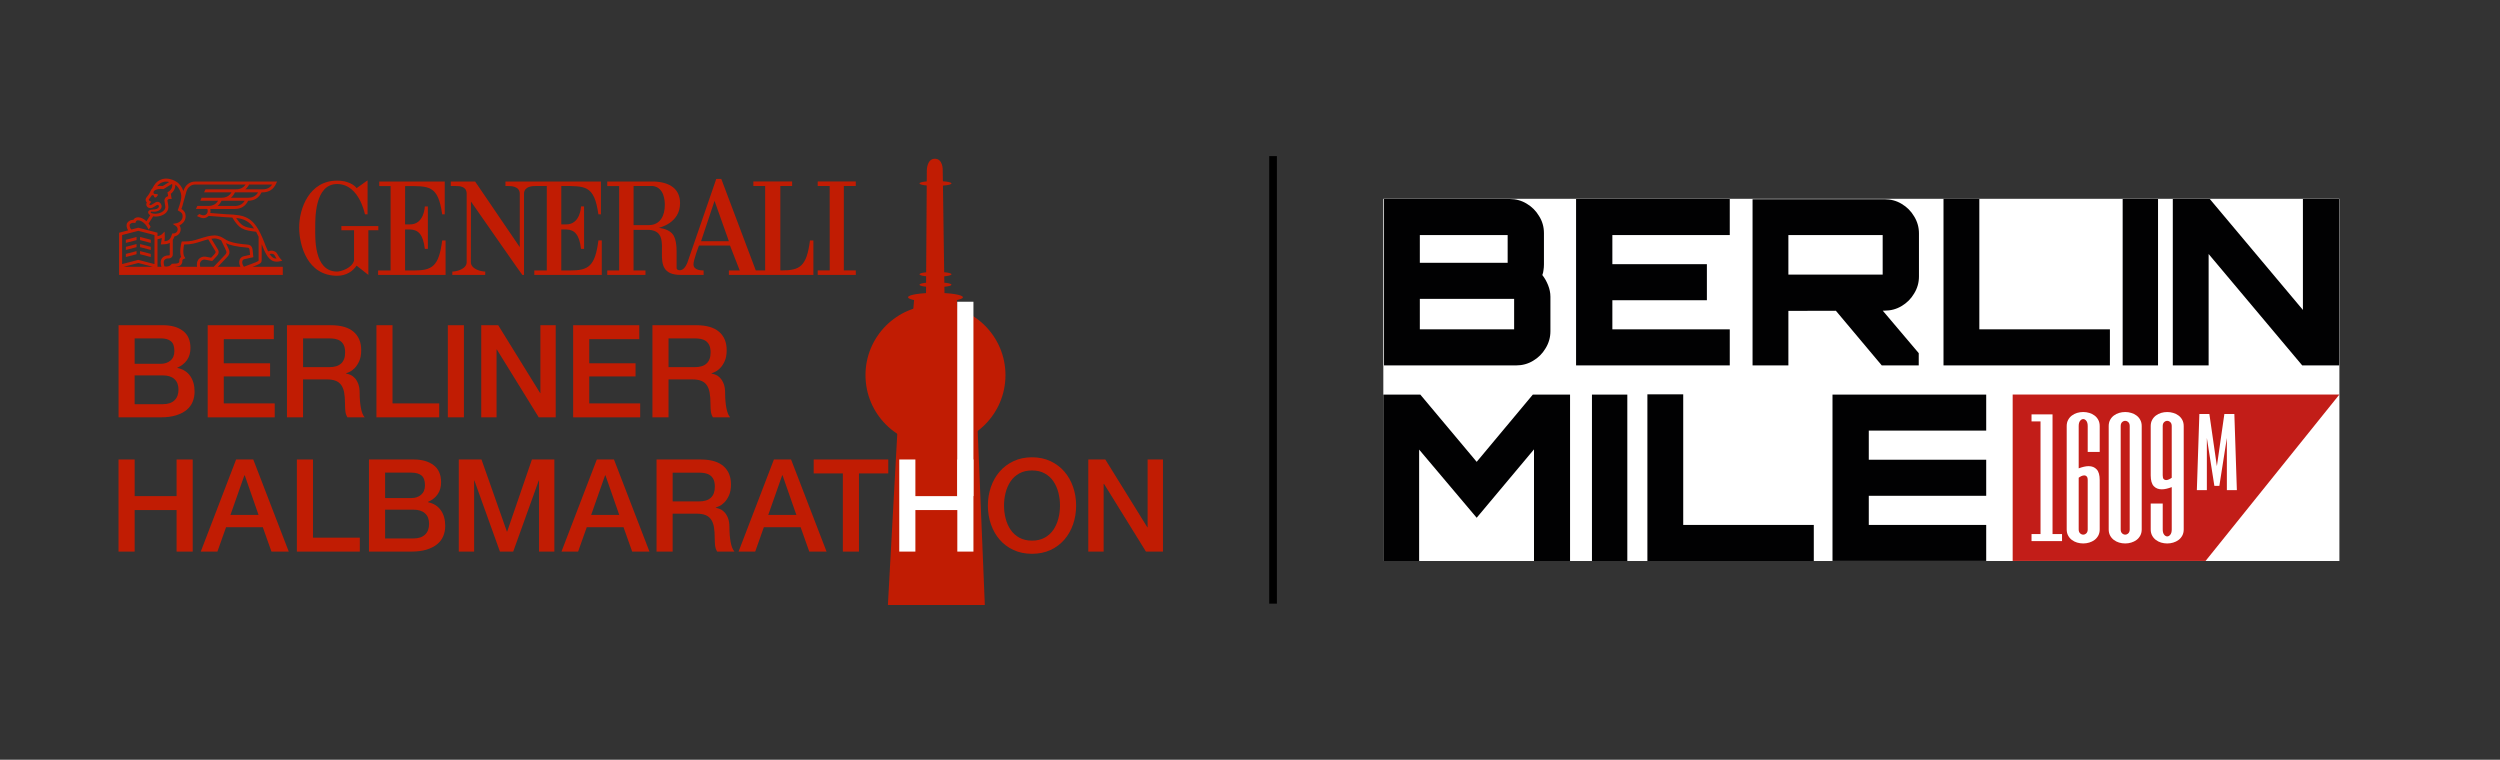 <?xml version="1.0" encoding="UTF-8"?>
<svg xmlns="http://www.w3.org/2000/svg" xmlns:xlink="http://www.w3.org/1999/xlink" id="Lines" version="1.1" viewBox="0 0 650.871 197.802">
  <rect x="0" y="0" width="650.871" height="197.802" fill="#333333" stroke="none"/>
  <defs>
    <style>
      .st0 {
        fill-rule: evenodd;
      }

      .st0, .st1 {
        fill: #010102;
      }

      .st2 {
        fill: #fff;
      }

      .st3 {
        fill: none;
      }

      .st4 {
        fill: #c11c03;
      }

      .st5 {
        fill: #c21d18;
      }

      .st6 {
        clip-path: url(#clippath);
      }
    </style>
    <clipPath id="clippath">
      <rect class="st3" x="360.146" y="51.751" width="248.911" height="94.3"></rect>
    </clipPath>
  </defs>
  <rect x="330.437" y="40.642" width="2.001" height="116.518"></rect>
  <g>
    <g>
      <path class="st4" d="M30.864,84.671h11.621c2.143,0,3.862.493,5.157,1.478,1.295.986,1.942,2.475,1.942,4.467,0,1.209-.296,2.245-.887,3.107-.592.862-1.435,1.528-2.528,1.998v.067c1.473.314,2.59,1.014,3.349,2.099.759,1.087,1.139,2.447,1.139,4.081,0,.94-.168,1.819-.502,2.637-.335.818-.86,1.523-1.574,2.116-.715.594-1.63,1.064-2.746,1.411-1.117.347-2.445.521-3.985.521h-10.984v-23.981ZM35.05,94.714h6.832c1.005,0,1.842-.286,2.512-.857.67-.571,1.005-1.394,1.005-2.469,0-1.209-.301-2.06-.904-2.552s-1.474-.739-2.612-.739h-6.832v6.617ZM35.05,105.226h7.401c1.273,0,2.261-.33,2.964-.991.703-.66,1.055-1.595,1.055-2.804,0-1.187-.352-2.099-1.055-2.737-.703-.638-1.691-.957-2.964-.957h-7.401v7.49Z"></path>
      <path class="st4" d="M54.072,84.671h17.213v3.628h-13.027v6.281h12.056v3.426h-12.056v7.02h13.262v3.628h-17.448v-23.981Z"></path>
      <path class="st4" d="M74.717,84.671h11.42c2.634,0,4.61.571,5.927,1.713s1.976,2.732,1.976,4.769c0,1.142-.168,2.088-.502,2.838-.335.751-.726,1.355-1.172,1.814-.447.459-.887.79-1.323.991-.435.201-.753.336-.954.403v.067c.357.045.742.157,1.155.336.412.179.798.465,1.155.857.357.392.653.902.887,1.528.234.627.351,1.411.351,2.351,0,1.41.106,2.693.318,3.846.212,1.154.542,1.976.988,2.469h-4.488c-.313-.515-.497-1.086-.553-1.713-.056-.626-.083-1.231-.083-1.814,0-1.096-.067-2.043-.201-2.838-.134-.794-.38-1.455-.737-1.982-.358-.526-.843-.912-1.457-1.159-.614-.246-1.401-.369-2.361-.369h-6.162v9.875h-4.186v-23.981ZM78.903,95.587h6.865c1.34,0,2.355-.319,3.048-.957.692-.638,1.038-1.595,1.038-2.871,0-.761-.112-1.382-.335-1.864-.224-.481-.531-.856-.921-1.125-.391-.268-.838-.447-1.34-.537-.502-.089-1.021-.134-1.557-.134h-6.798v7.49Z"></path>
      <path class="st4" d="M98.005,84.671h4.186v20.354h12.157v3.628h-16.342v-23.981Z"></path>
      <path class="st4" d="M116.591,84.671h4.186v23.981h-4.186v-23.981Z"></path>
      <path class="st4" d="M125.289,84.671h4.42l10.917,17.667h.067v-17.667h3.985v23.981h-4.42l-10.884-17.633h-.101v17.633h-3.985v-23.981Z"></path>
      <path class="st4" d="M149.22,84.671h17.213v3.628h-13.027v6.281h12.056v3.426h-12.056v7.02h13.262v3.628h-17.448v-23.981Z"></path>
      <path class="st4" d="M169.865,84.671h11.42c2.634,0,4.61.571,5.927,1.713,1.317,1.142,1.976,2.732,1.976,4.769,0,1.142-.167,2.088-.502,2.838-.335.751-.726,1.355-1.172,1.814-.447.459-.887.79-1.323.991-.435.201-.753.336-.954.403v.067c.357.045.742.157,1.155.336.413.179.798.465,1.155.857.357.392.653.902.887,1.528.234.627.351,1.411.351,2.351,0,1.41.106,2.693.318,3.846.212,1.154.541,1.976.988,2.469h-4.487c-.313-.515-.498-1.086-.553-1.713-.056-.626-.083-1.231-.083-1.814,0-1.096-.067-2.043-.201-2.838-.134-.794-.38-1.455-.737-1.982-.357-.526-.842-.912-1.456-1.159-.615-.246-1.401-.369-2.362-.369h-6.162v9.875h-4.186v-23.981ZM174.051,95.587h6.866c1.339,0,2.355-.319,3.048-.957.692-.638,1.038-1.595,1.038-2.871,0-.761-.112-1.382-.335-1.864-.223-.481-.53-.856-.921-1.125-.391-.268-.837-.447-1.34-.537-.502-.089-1.021-.134-1.558-.134h-6.798v7.49Z"></path>
    </g>
    <path class="st4" d="M240.995,91.13l.302-46.806s.013-2.997,2.091-2.997c2.11,0,2.047,2.874,2.047,2.874l.669,46.922-5.11.006Z"></path>
    <polygon class="st4" points="249.853 86.854 237.247 86.854 238.002 77.793 249.098 77.793 249.853 86.854"></polygon>
    <circle class="st4" cx="243.55" cy="97.667" r="18.222"></circle>
    <ellipse class="st4" cx="243.55" cy="77.398" rx="7.139" ry="1.158"></ellipse>
    <ellipse class="st4" cx="243.55" cy="47.757" rx="4.164" ry=".646"></ellipse>
    <ellipse class="st4" cx="243.55" cy="71.408" rx="4.164" ry=".646"></ellipse>
    <ellipse class="st4" cx="243.55" cy="74.127" rx="4.164" ry=".646"></ellipse>
    <polygon class="st4" points="256.396 157.506 231.165 157.506 234.184 102.316 254.135 102.316 256.396 157.506"></polygon>
    <rect class="st2" x="249.217" y="78.556" width="4.215" height="50.597"></rect>
    <g>
      <path class="st4" d="M30.858,119.626h4.198v9.539h10.916v-9.539h4.198v23.981h-4.198v-10.815h-10.916v10.815h-4.198v-23.981Z"></path>
      <path class="st4" d="M61.472,119.626h4.467l9.236,23.981h-4.501l-2.25-6.348h-9.572l-2.25,6.348h-4.333l9.203-23.981ZM59.994,134.068h7.322l-3.594-10.311h-.101l-3.627,10.311Z"></path>
      <path class="st4" d="M77.288,119.626h4.198v20.354h12.192v3.627h-16.39v-23.981Z"></path>
      <path class="st4" d="M96.062,119.626h11.655c2.15,0,3.874.493,5.173,1.478,1.298.986,1.948,2.474,1.948,4.467,0,1.209-.297,2.245-.89,3.107-.594.862-1.439,1.528-2.536,1.998v.067c1.478.314,2.597,1.014,3.359,2.099.761,1.086,1.142,2.447,1.142,4.081,0,.94-.168,1.819-.504,2.637-.336.818-.862,1.523-1.579,2.116-.717.593-1.635,1.064-2.754,1.411-1.12.347-2.452.521-3.997.521h-11.017v-23.981ZM100.261,129.668h6.852c1.008,0,1.848-.286,2.519-.857.672-.571,1.008-1.394,1.008-2.469,0-1.209-.303-2.06-.907-2.553-.604-.492-1.478-.739-2.62-.739h-6.852v6.617ZM100.261,140.181h7.423c1.276,0,2.267-.33,2.972-.991.706-.66,1.058-1.595,1.058-2.804,0-1.187-.352-2.099-1.058-2.737-.705-.638-1.696-.957-2.972-.957h-7.423v7.49Z"></path>
      <path class="st4" d="M119.443,119.626h5.911l6.617,18.775h.067l6.448-18.775h5.844v23.981h-3.996v-18.506h-.067l-6.65,18.506h-3.46l-6.65-18.506h-.067v18.506h-3.996v-23.981Z"></path>
      <path class="st4" d="M155.381,119.626h4.467l9.236,23.981h-4.501l-2.25-6.348h-9.572l-2.251,6.348h-4.333l9.203-23.981ZM153.903,134.068h7.322l-3.594-10.311h-.101l-3.627,10.311Z"></path>
      <path class="st4" d="M170.928,119.626h11.453c2.642,0,4.623.571,5.945,1.713,1.321,1.142,1.982,2.732,1.982,4.769,0,1.142-.168,2.088-.504,2.838-.336.751-.728,1.355-1.176,1.814-.448.459-.89.789-1.327.991s-.756.336-.957.403v.067c.358.045.744.157,1.159.336.414.179.8.465,1.159.856.358.392.655.902.89,1.528.235.627.353,1.411.353,2.351,0,1.411.106,2.693.319,3.846.213,1.154.543,1.976.991,2.469h-4.501c-.314-.515-.499-1.086-.554-1.713-.056-.627-.084-1.231-.084-1.814,0-1.097-.067-2.043-.201-2.838-.134-.794-.381-1.455-.739-1.982-.358-.526-.846-.912-1.461-1.159-.616-.246-1.405-.369-2.368-.369h-6.18v9.875h-4.198v-23.981ZM175.126,130.541h6.885c1.344,0,2.362-.319,3.056-.957.694-.638,1.041-1.595,1.041-2.872,0-.761-.112-1.382-.336-1.864-.224-.481-.532-.856-.924-1.125s-.84-.448-1.343-.537c-.504-.089-1.024-.134-1.562-.134h-6.818v7.49Z"></path>
      <path class="st4" d="M201.488,119.626h4.467l9.236,23.981h-4.501l-2.251-6.348h-9.572l-2.25,6.348h-4.333l9.203-23.981ZM200.011,134.068h7.322l-3.594-10.311h-.101l-3.628,10.311Z"></path>
      <path class="st4" d="M211.843,119.626h19.413v3.627h-7.624v20.354h-4.198v-20.354h-7.591v-3.627Z"></path>
      <path class="st2" d="M234.121,119.626h4.198v9.539h10.916v-9.539h4.198v23.981h-4.198v-10.815h-10.916v10.815h-4.198v-23.981Z"></path>
      <path class="st4" d="M268.682,119.055c1.791,0,3.398.336,4.82,1.008,1.422.672,2.625,1.579,3.61,2.721s1.741,2.474,2.267,3.997c.526,1.523.789,3.135.789,4.836,0,1.725-.263,3.348-.789,4.87-.527,1.523-1.282,2.855-2.267,3.997-.985,1.142-2.189,2.043-3.61,2.704-1.422.66-3.029.991-4.82.991-1.792,0-3.398-.331-4.82-.991-1.423-.66-2.626-1.562-3.611-2.704-.985-1.142-1.741-2.474-2.267-3.997-.527-1.523-.79-3.146-.79-4.87,0-1.701.263-3.314.79-4.836.526-1.523,1.282-2.855,2.267-3.997.985-1.142,2.188-2.049,3.611-2.721,1.422-.672,3.028-1.008,4.82-1.008ZM268.682,122.481c-1.276,0-2.379.257-3.309.772-.929.515-1.685,1.204-2.267,2.065-.582.862-1.014,1.842-1.293,2.939-.28,1.097-.42,2.217-.42,3.359,0,1.142.14,2.262.42,3.359.28,1.097.711,2.077,1.293,2.939.582.862,1.338,1.551,2.267,2.066.929.515,2.032.772,3.309.772,1.276,0,2.379-.257,3.308-.772.929-.515,1.685-1.203,2.267-2.066.582-.862,1.013-1.841,1.293-2.939.28-1.097.42-2.217.42-3.359,0-1.142-.14-2.261-.42-3.359-.28-1.097-.711-2.076-1.293-2.939-.583-.862-1.338-1.55-2.267-2.065-.929-.515-2.032-.772-3.308-.772Z"></path>
      <path class="st4" d="M283.332,119.626h4.434l10.949,17.667h.067v-17.667h3.997v23.981h-4.434l-10.916-17.633h-.101v17.633h-3.997v-23.981Z"></path>
    </g>
    <g>
      <path class="st4" d="M105.459,58.425l.014-9.985c6.261,0,8.561-.315,9.65,7.363h.661v-8.545l-17.048.007v1.175h2.952v21.977h-3.253v1.158h17.567v-8.979h-.879c-.875,6.791-2.596,7.823-7.426,7.823h-2.237v-10.676h1.299c2.164.052,3.398,1.316,3.842,5.043h.796l-.007-11.041c-.017.022-.784,0-.784,0,0,.056-.154,4.748-3.943,4.681h-1.202Z"></path>
      <path class="st4" d="M98.494,58.863h-9.618v1.091h3.294v7.905c-.557,2.006-3.514,2.844-4.394,2.844-6.144,0-5.705-8.988-5.705-11.394,0-2.199-.22-11.401,5.705-11.401,4.172,0,6.368,4.156,7.249,7.892h.666c0-1.539.026-8.856.01-8.838.016-.058-2.862,2.065-2.873,2.03.065-.012-1.313-1.966-5.053-1.966-7.251,0-9.909,7.236-9.888,12.284.034,4.617,2.164,12.487,9.888,12.487,2.427,0,4.138-1.235,5.053-2.639.01-.031,3.061,2.408,3.072,2.417v-11.62h2.593v-1.091Z"></path>
      <path class="st4" d="M210.876,62.595c-.875,6.791-2.597,7.808-7.425,7.808h-.292v-21.973h3.07v-1.184h-10.099v1.184h3.073v21.973h-2.439l-8.977-23.814h-1.317c.029-.013-7.457,21.606-7.472,21.67.015-.063-.565,1.856-1.799,2.095-1.135.054-1.049-.539-1.049-.746v-4.166c0-1.091-.086-3.576-1.221-4.716-1.271-1.281-3.446-1.376-3.397-1.425,0,0,5.518-1.138,5.518-6.383,0-3.677-2.559-5.506-6.829-5.666h-12.129v1.183h3.102v21.972h-3.102v1.167h9.949v-1.167h-3.103v-10.564c-.016,0,3.915,0,4.138,0,7.178.592-1.233,11.745,8.175,11.731h5.93v-1.171c-.329,0-2.502.064-2.637-1.45-.092-1.094,1.431-5.027,1.431-5.027h8.074c-.004-.014,2.509,6.481,2.533,6.481h-2.817v1.167h21.996v-8.979h-.883ZM168.898,58.608h-3.946v-10.183h5.046c2.961.448,3.083,3.87,3.083,4.959,0,2.634-1.102,5.224-4.183,5.224ZM182.52,62.802l3.507-10.507,3.735,10.507h-7.242Z"></path>
      <path class="st4" d="M146.128,48.426c6.259,0,8.571-.301,9.663,7.377h.662v-8.545h-24.857v1.168h.649c.877,0,2.96.066,3.077,1.898h-.001v14.019l-11.626-17.085h-6.331v1.168h1.053c1.247,0,2.997.055,3.076,1.898v17.962c0,1.751-2.623,2.418-3.721,2.418h-.011v.871h8.566v-.871c-1.096,0-3.737-.667-3.737-2.418l.028-15.814c4.604,6.577,13.291,19.117,13.373,19.103h.432v-21.251c.122-1.832,2.203-1.898,3.08-1.898h2.854v21.991h-3.254v1.158h17.568v-8.979h-.879c-.875,6.791-2.595,7.823-7.426,7.823h-2.237v-10.676h1.295c2.168.052,3.402,1.316,3.841,5.043h.801l-.01-11.041c-.014.022-.782,0-.782,0,0,.056-.157,4.748-3.943,4.681h-1.203v-9.999Z"></path>
      <polygon class="st4" points="222.806 48.43 222.806 47.244 212.892 47.244 212.892 48.43 216.005 48.43 216.015 70.393 212.892 70.393 212.892 71.574 222.806 71.574 222.806 70.393 219.692 70.393 219.692 48.43 222.806 48.43"></polygon>
    </g>
    <g>
      <g>
        <polygon class="st4" points="39.246 62.425 36.464 61.701 36.464 62.513 39.246 63.238 39.246 62.425"></polygon>
        <polygon class="st4" points="35.546 61.701 32.764 62.425 32.764 63.238 35.546 62.513 35.546 61.701"></polygon>
        <polygon class="st4" points="39.246 64.261 36.464 63.538 36.464 64.35 39.246 65.073 39.246 64.261"></polygon>
        <polygon class="st4" points="35.546 63.538 32.764 64.261 32.764 65.073 35.546 64.35 35.546 63.538"></polygon>
        <polygon class="st4" points="39.246 66.098 36.464 65.374 36.464 66.186 39.246 66.911 39.246 66.098"></polygon>
        <polygon class="st4" points="35.546 65.374 32.764 66.098 32.764 66.911 35.546 66.186 35.546 65.374"></polygon>
      </g>
      <path class="st4" d="M65.734,69.459l1.009-.381.012-.005c1.263-.523,1.432-.829,1.373-1.67v-3.851c1.026,2.664,1.935,4.573,3.895,4.573.251,0,.521-.032.809-.097l.655-.148-.45-.499c-.327-.362-.485-.642-.668-.965-.075-.131-.151-.267-.244-.417-.437-.711-1.489-.943-2.327-.542-.395-.778-.791-1.796-1.267-3.056l-.1-.231c-.367-.841-.746-1.711-1.226-2.508-.334-.556-.675-1.035-1.041-1.465-.978-1.151-2.273-1.867-3.849-2.128-1.095-.181-1.871-.219-2.853-.267-.204-.01-.417-.021-.645-.033-.452-.024-1.418-.101-2.352-.176-.609-.048-1.233-.098-1.717-.134.042-.151.066-.309.066-.472,0-.22-.023-.412-.066-.579h6.378c1.617,0,2.786-.721,3.477-2.139,1.625-.006,2.795-.742,3.48-2.187h.256c1.664,0,2.853-.761,3.537-2.261l.253-.556h-21.323c-1.384,0-2.563.905-3.004,2.306l-.055.198c-.347-1.07-1.03-1.982-1.914-2.509-1.175-.7-2.511-.936-3.573-.63-.351.101-.7.26-.984.447-.243.162-.585.42-.833.736-.28.36-.552.8-.746,1.206l.001.001c-.116.096-.207.195-.27.291l-.254.477-.012.025c-.309.7-.685,1.184-.978,1.526-.276.322-.29.626-.253.824.043.234.175.423.311.561l-.028.043c-.081.14-.124.3-.124.463,0,.539.465.946,1.043.946.425,0,.765-.192,1.155-.45.156-.104.575-.388.713-.394.077,0,.114.014.183.048.114.057.195.192.198.322.008.392-.424.727-1.025.786l-.751.081c-.858.043-1.005.475-1.022.542-.08.317.107.573.313.743l.065.061c.085.069.145.127.145.127l-.974,1.556c-.657-.626-1.432-1.006-2.117-1.027-.427-.013-.796.115-1.066.37-.085.081-.159.173-.22.277-.727-.014-1.318.37-1.603.806-.312.479-.185,1.323.232,1.947l-2.355.613-.001,10.989h42.623v-2.112h-7.893ZM71.455,66.41c.085.138.158.267.229.392.101.178.198.351.321.535-.754-.01-1.305-.407-1.817-1.194.464-.191,1.054-.079,1.267.267ZM62.186,56.844c1.388.229,2.524.855,3.378,1.86.206.243.404.504.598.787-2.5-.317-3.306-.631-4.679-2.75.222.028.454.062.703.103ZM61.126,53.621h-4.481c.421-.341.769-.792,1.042-1.353h6.022c-.565.92-1.397,1.353-2.584,1.353ZM64.583,51.482h-4.481c.433-.351.789-.818,1.066-1.402h6.027c-.565.953-1.405,1.402-2.612,1.402ZM64.848,48.05h6.007c-.563.847-1.376,1.245-2.515,1.245h-4.482c.394-.319.725-.733.99-1.245ZM41.063,48.296c.142-.181.372-.382.646-.564.215-.142.496-.269.769-.348.475-.137,1.026-.134,1.591-.004l-1.703,1.052c-.199-.021-.393-.031-.58-.031-.318,0-.604.029-.86.08.045-.064.091-.126.137-.186ZM39.227,55.242c.015-.072.065-.17.232-.148.024.003.043,0,.066.002l.031.001c.015.001.246.008.598.019l.36-.034c.848-.106,1.565-.643,1.565-1.366,0-.244-.139-.612-.345-.84-.201-.222-.451-.33-.737-.33-.338,0-.716.241-1.142.524-.296.196-.529.351-.716.351-.149,0-.26-.101-.26-.192,0-.019.004-.039.011-.056l.479-.647-.391-.219c-.103-.057-.254-.189-.272-.289-.008-.043.018-.1.078-.17.206-.241.448-.543.686-.932.072-.072.158-.118.29-.108.19.014.358.166.358.369,0,.134.147.239.329.239.182,0,.265-.129.377-.239,0,0,.434-.398.204-.587-.254-.208-1.244.196-1.043-.653l.109-.207c.115-.154.632-.544,1.693-.544.198,0,.407.014.621.041l.138.018,2.232-1.379c.041.077.053.142.053.142h0l.002.012c.118.686-.312,1.502-1,1.898l-.238.137.175,1.004c-.567.156-.966.601-.966,1.138,0,.183.043.403.098.682.062.315.131.672.149,1.036h0c.014.64-.764,1.587-2.347,1.721-.603.051-1.221-.095-1.385-.204-.045-.03-.111-.104-.093-.192ZM33.786,58.452c.183-.28.6-.521,1.118-.431l.335.058.106-.323c.035-.106.081-.184.147-.246.116-.109.283-.162.5-.155.545.017,1.225.395,1.775.986.393.422.696.973.94,1.422l.506-.709c-.173-.314-.292-.515-.536-.844l1.199-1.9c.193.026.342.068.5.068.063,0,.22.01.319.003,1.526-.065,3.114-.905,3.141-2.457l-0-.036c-.02-.424-.1-.83-.164-1.157-.043-.219-.083-.425-.083-.532,0-.2.256-.413.637-.413h.468l-.233-1.336c.778-.56,1.244-1.504,1.17-2.382.851.609,1.457,1.719,1.565,2.901.03.334-.036.802-.144,1.292l-.055.197.009.002c-.189.79-.467,1.602-.614,1.986l-.121.316.294.167c.608.345.981.598.981,1.407,0,.923-.826,1.629-1.624,1.779l-.946.177.8.536c.302.202.483.532.483.882,0,.59-.5,1.07-1.115,1.07h-.303l-.085.278c-.344,1.123-.717,1.66-1.95,1.76.058-.349.1-.673.1-1.145,0-.1-.009-.398-.014-.49l-.045-.894-.628.639c-.261.265-.713.468-1.215.555v-.899l-5-1.3-1.81.471c-.443-.422-.52-1.129-.409-1.301ZM32.203,69.459l3.802-.991,3.802.991h-7.604ZM40.218,68.754l-4.214-1.098-4.213,1.098v-7.564l4.213-1.095,4.214,1.095v7.564ZM42.147,67.268c-.368.53-.41,1.266-.129,2.192h-1.013v-7.183c.359-.051.753-.156,1.11-.331-.016.36-.063.63-.124.977-.013.076-.027.155-.042.239l-.078.459h.465c.816,0,1.412-.136,1.863-.391v3.069c0,.104-.081.187-.181.187h-.133c-.761,0-1.394.285-1.739.782ZM51.738,67.464c-.313.359-.617.987-.417,1.996h-5.696l.039-.027c.671-.043,1.146-.172,1.46-.498.344-.358.372-.855.36-1.206.008-.032.063-.175.364-.312l.414-.189-.248-.382c-.478-.736-.263-2.345-.08-3.187,1.875.015,3.072-.375,4.337-.783.326-.105.664-.214,1.019-.318l.01-.003c.008-.002.391-.124.909-.244l1.781,2.942.014.021c.21.3.182.492-.126.852l-.903.975-1.475-.274-.012-.002c-.638-.098-1.325.153-1.75.64ZM52.125,69.459c-.157-.634-.088-1.143.205-1.479.286-.327.724-.427,1.032-.381l1.68.312.038.007h.208l1.171-1.266.01-.01c.342-.398.732-1.017.186-1.808l-1.624-2.683c.291-.043.587-.073.859-.073.007,0,.825-.012,1.694.501.115.248.279.58.461.949.334.678.749,1.521.865,1.863.105.305.019.605-.26.894l-3.002,3.174h-3.524ZM62.589,69.459h-5.858l2.489-2.631c.483-.501.638-1.101.435-1.69-.126-.369-.483-1.103-.843-1.833.971.477,2.443.91,5.583,1.164.4.033.501.183.576.526l.137,1.349-1.618.361c-.511.101-.913.438-1.102.926-.213.547-.137,1.194.202,1.828ZM63.5,69.431c-.398-.538-.54-1.104-.381-1.515.092-.236.278-.392.525-.44l2.315-.518-.209-2.065-.007-.04c-.097-.464-.336-1.09-1.285-1.169-4.241-.343-5.218-.975-6.251-1.645l-.003-.001c-.004-.008-.007-.016-.01-.023l-.016.007-.038-.025c-1.116-.722-2.222-.705-2.26-.704-1.189,0-2.7.474-2.817.512-.364.106-.705.217-1.035.322-1.324.427-2.469.795-4.393.739l-.311-.01-.08.301c-.069.261-.611,2.404-.077,3.75-.473.355-.473.772-.471.827.018.437-.072.583-.141.655-.234.243-.95.275-1.617.275h-.201l-.118.162c-.399.55-1.267.674-1.811.526-.245-.735-.251-1.299-.016-1.638.278-.4.857-.443,1.093-.443h.133c.533,0,.967-.437.967-.974v-3.816c.177-.269.317-.583.439-.938.916-.132,1.621-.905,1.621-1.835,0-.373-.115-.732-.323-1.034.862-.396,1.61-1.235,1.61-2.341,0-1.102-.566-1.597-1.092-1.923.147-.416.402-1.184.573-1.957l.74-2.655c.337-1.064,1.221-1.75,2.253-1.75h13.132c-.563.845-1.375,1.245-2.514,1.245h-7.504v.004h-.412c-.035,0-.171.357-.186.388-.013.029-.153.392-.178.392h.775v.002h6.36c-.565.953-1.405,1.402-2.613,1.402h-4.693v.003h-.458c-.035,0-.171.357-.186.388-.013.028-.153.391-.178.391h.822v.003h3.82c-.565.92-1.397,1.353-2.584,1.353h-2.414v.003h-.406c-.035,0-.171.356-.186.388-.013.028-.153.391-.178.391h.769v.004h2.159c.006.005.127.115.127.579,0,.595-.499,1.079-1.112,1.079-.279,0-.498-.084-1.049-.324l-.043-.019-.597.534.347.154c.583.253.907.385,1.342.385.532,0,1.011-.224,1.348-.58.498.033,1.304.098,2.084.159.939.076,1.909.153,2.371.178.229.012.443.023.649.033.378.019.725.036,1.071.06,1.793,2.924,2.695,3.286,6.2,3.703.234.418.446.858.647,1.302v5.766l.001.029c.021.283.019.367-.026.428-.115.151-.543.341-.857.471l-2.942,1.112-.017-.025Z"></path>
    </g>
  </g>
  <g class="st6">
    <g>
      <rect class="st2" x="360.146" y="51.751" width="248.911" height="94.3"></rect>
      <path class="st1" d="M384.453,120.238l14.621-17.51h9.686v43.323h-9.386v-29.061l-14.923,17.809-14.983-17.75v29.002h-9.322v-43.323h9.627l14.68,17.51Z"></path>
      <path class="st1" d="M423.669,146.051h-9.206v-43.323h9.206v43.323Z"></path>
      <path class="st1" d="M438.223,136.664h33.996v9.386h-43.323v-43.382h9.327v33.996Z"></path>
      <path class="st1" d="M517.105,112.114h-30.569v7.581h30.569v9.386h-30.569v7.581h30.569v9.386h-40.015v-43.32h40.015v9.386Z"></path>
      <path class="st0" d="M490.633,51.872c1.644,0,3.129.402,4.452,1.204,1.363.802,2.446,1.885,3.25,3.25.842,1.363,1.263,2.848,1.263,4.452v11.192c0,1.603-.421,3.088-1.263,4.451-.802,1.364-1.885,2.446-3.25,3.25-1.323.802-2.808,1.204-4.452,1.204l-.465.001,9.373,11.067v3.188h-9.629l-11.94-14.226-12.369.029v14.2h-9.327v-43.263h34.358ZM465.602,71.487h24.55v-10.288h-24.55v10.288Z"></path>
      <path class="st0" d="M393.059,51.81c1.604,0,3.07.402,4.392,1.204,1.363.801,2.446,1.884,3.248,3.25.842,1.323,1.264,2.808,1.264,4.452v8.123c0,.521-.04,1.023-.121,1.504-.04.44-.14.861-.3,1.264.602.761,1.104,1.644,1.504,2.648.402,1.002.602,2.006.602,3.008v8.965c0,1.604-.421,3.088-1.264,4.452-.802,1.363-1.885,2.446-3.25,3.25-1.323.802-2.808,1.204-4.452,1.204h-34.355v-43.323h32.732ZM369.651,85.747h24.55v-7.942h-24.55v7.942ZM369.651,68.418h22.865v-7.222h-22.865v7.222Z"></path>
      <path class="st1" d="M515.316,85.747h33.995v9.386h-43.322v-43.382h9.327v33.996Z"></path>
      <path class="st1" d="M561.839,95.133h-9.206v-43.323h9.206v43.323Z"></path>
      <path class="st1" d="M599.56,80.693v-28.883h9.448v43.323h-9.628l-24.367-29.001v29.001h-9.327v-43.323h9.628l24.246,28.883Z"></path>
      <path class="st1" d="M450.342,61.197h-30.567v7.581h24.609v9.386h-24.609v7.581h30.567v9.386h-40.013v-43.32h40.013v9.386Z"></path>
      <path class="st5" d="M523.996,102.714h85.062l-34.845,43.33h-50.217v-43.33Z"></path>
      <path class="st2" d="M528.904,139.041h2.342v-29.328h-2.342v-1.832h5.47v31.16h2.472v1.832h-7.943v-1.832h0Z"></path>
      <path class="st2" d="M541.184,121.934c.472-.178.93-.319,1.371-.421.436-.102.845-.152,1.218-.152.876,0,1.582.285,2.104.859.517.559.778,1.482.778,2.769v12.829c0,.612-.121,1.144-.364,1.604-.247.459-.571.84-.975,1.147-.409.305-.872.535-1.393.688-.503.152-1.025.228-1.564.228-.535,0-1.065-.076-1.587-.228-.503-.152-.962-.383-1.366-.688-.409-.304-.733-.687-.975-1.147-.247-.459-.369-.992-.369-1.604v-26.884c0-.612.121-1.147.369-1.604.243-.459.571-.84.975-1.147.405-.305.863-.535,1.366-.688.521-.152,1.052-.228,1.587-.228.539,0,1.061.076,1.564.228.521.152.984.381,1.393.688.405.304.733.687.975,1.147.243.459.364.992.364,1.604v6.721h-3.124v-6.721c0-.612-.121-1.068-.364-1.375-.247-.304-.512-.459-.809-.459-.292,0-.562.152-.805.459-.247.305-.369.764-.369,1.375v11ZM543.531,124.989c0-.459-.094-.775-.27-.954-.162-.178-.369-.267-.611-.267-.247,0-.503.064-.782.19-.261.129-.485.267-.683.421v13.441c0,.459.121.802.369,1.031.243.228.512.343.805.343.297,0,.562-.114.809-.343.243-.229.364-.574.364-1.031v-12.832Z"></path>
      <path class="st2" d="M557.591,137.82c0,.611-.121,1.144-.369,1.604-.243.459-.566.84-.975,1.147-.405.305-.872.535-1.393.688-.503.152-1.025.228-1.56.228-.539,0-1.07-.076-1.587-.228-.508-.152-.962-.383-1.371-.688-.405-.304-.733-.688-.975-1.147-.243-.459-.364-.992-.364-1.604v-26.884c0-.612.121-1.147.364-1.604.247-.459.571-.84.975-1.147.409-.304.863-.535,1.371-.687.517-.152,1.047-.229,1.587-.229.535,0,1.056.076,1.56.229.521.152.989.381,1.393.687.409.305.733.688.975,1.147.247.459.369.992.369,1.604v26.884ZM554.467,110.937c0-.459-.121-.802-.369-1.03-.243-.229-.512-.343-.805-.343-.297,0-.562.114-.809.343-.243.228-.364.573-.364,1.03v26.884c0,.459.121.802.364,1.03.247.228.512.342.809.342.292,0,.562-.114.805-.342.247-.228.369-.574.369-1.03v-26.884Z"></path>
      <path class="st2" d="M565.403,126.823c-.472.178-.926.319-1.366.421-.44.102-.85.152-1.223.152-.881,0-1.578-.281-2.099-.84-.521-.573-.782-1.501-.782-2.788v-12.829c0-.612.121-1.147.369-1.604.243-.459.571-.84.975-1.147.405-.305.863-.535,1.366-.688.521-.152,1.052-.228,1.587-.228.539,0,1.061.076,1.564.228.521.152.984.381,1.393.688.405.304.733.688.975,1.147.243.459.364.992.364,1.604v26.884c0,.612-.121,1.145-.364,1.604-.247.459-.571.84-.975,1.147-.409.304-.872.535-1.393.687-.503.152-1.025.229-1.564.229-.535,0-1.065-.076-1.587-.229-.503-.152-.962-.383-1.366-.687-.409-.305-.733-.688-.975-1.147-.247-.459-.369-.992-.369-1.604v-6.721h3.129v6.721c0,.612.121,1.068.364,1.375.247.307.512.459.809.459.292,0,.562-.152.805-.459.247-.305.369-.764.369-1.375v-10.997l-.004-.003ZM563.061,123.768c0,.459.081.775.243.954.18.178.391.267.638.267.243,0,.494-.064.755-.19.274-.129.512-.267.71-.419v-13.441c0-.459-.121-.802-.369-1.03-.243-.228-.512-.343-.805-.343-.297,0-.562.114-.809.343-.243.228-.364.574-.364,1.03v12.829Z"></path>
      <path class="st2" d="M579.108,107.784h2.603l.652,19.813h-2.603v-13.577l-1.955,12.475h-1.299l-1.955-12.475v13.577h-2.607l.656-19.813h2.603l1.955,13.577,1.951-13.577h0Z"></path>
    </g>
  </g>
</svg>
